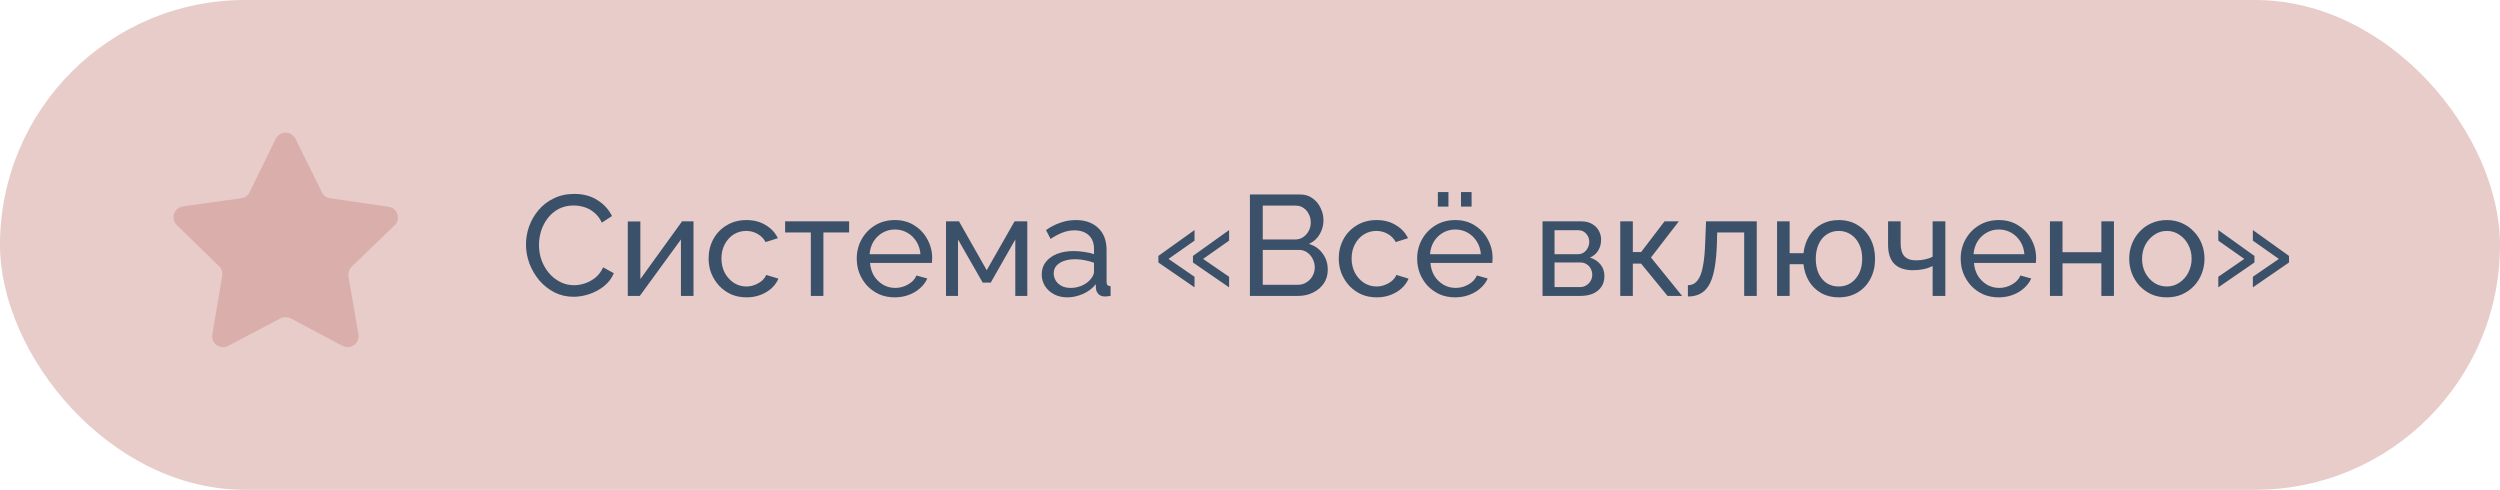 <?xml version="1.0" encoding="UTF-8"?> <svg xmlns="http://www.w3.org/2000/svg" width="245" height="48" viewBox="0 0 245 48" fill="none"> <rect width="245" height="48" rx="24" fill="#E7CCC9"></rect> <path d="M28.462 13.103C28.676 13.209 28.849 13.382 28.955 13.596L31.528 18.805C31.596 18.972 31.707 19.118 31.85 19.227C31.993 19.336 32.163 19.405 32.342 19.427L38.087 20.263C38.227 20.284 38.361 20.332 38.481 20.404C38.602 20.477 38.707 20.573 38.791 20.687C38.875 20.8 38.935 20.929 38.969 21.066C39.003 21.203 39.009 21.345 38.988 21.485C38.952 21.715 38.838 21.927 38.666 22.085L34.507 26.093C34.375 26.214 34.273 26.364 34.209 26.532C34.146 26.7 34.123 26.88 34.143 27.058L35.129 32.782C35.172 33.06 35.105 33.344 34.94 33.573C34.776 33.801 34.528 33.956 34.25 34.004C34.016 34.043 33.775 34.006 33.564 33.896L28.484 31.195C28.33 31.121 28.161 31.083 27.991 31.083C27.82 31.083 27.651 31.121 27.498 31.195L22.353 33.896C22.229 33.963 22.094 34.004 21.954 34.018C21.815 34.031 21.674 34.016 21.54 33.974C21.406 33.932 21.282 33.864 21.175 33.773C21.068 33.682 20.98 33.571 20.917 33.446C20.807 33.243 20.77 33.009 20.809 32.782L21.774 27.058C21.807 26.885 21.797 26.706 21.745 26.538C21.692 26.37 21.599 26.217 21.474 26.093L17.315 22.042C17.215 21.944 17.136 21.827 17.082 21.698C17.028 21.57 17 21.431 17 21.291C17 21.152 17.028 21.014 17.082 20.885C17.136 20.756 17.215 20.639 17.315 20.541C17.484 20.372 17.701 20.26 17.937 20.22L23.66 19.427C23.831 19.406 23.994 19.342 24.132 19.24C24.271 19.139 24.382 19.004 24.454 18.848L27.026 13.596C27.155 13.344 27.377 13.151 27.645 13.059C27.913 12.967 28.206 12.983 28.462 13.103Z" fill="#DAAEAA"></path> <path d="M51.546 23.96C51.546 23.353 51.649 22.761 51.854 22.182C52.069 21.594 52.377 21.062 52.778 20.586C53.189 20.101 53.688 19.718 54.276 19.438C54.864 19.149 55.531 19.004 56.278 19.004C57.165 19.004 57.925 19.209 58.56 19.62C59.195 20.021 59.666 20.539 59.974 21.174L58.98 21.818C58.784 21.398 58.532 21.067 58.224 20.824C57.925 20.572 57.599 20.395 57.244 20.292C56.899 20.189 56.558 20.138 56.222 20.138C55.671 20.138 55.181 20.25 54.752 20.474C54.332 20.698 53.977 20.997 53.688 21.37C53.399 21.743 53.179 22.163 53.03 22.63C52.89 23.087 52.82 23.549 52.82 24.016C52.82 24.529 52.904 25.024 53.072 25.5C53.249 25.976 53.492 26.396 53.8 26.76C54.108 27.124 54.472 27.413 54.892 27.628C55.312 27.843 55.769 27.95 56.264 27.95C56.609 27.95 56.964 27.889 57.328 27.768C57.692 27.647 58.033 27.46 58.35 27.208C58.667 26.947 58.919 26.611 59.106 26.2L60.156 26.774C59.951 27.269 59.633 27.689 59.204 28.034C58.775 28.379 58.294 28.641 57.762 28.818C57.239 28.995 56.721 29.084 56.208 29.084C55.527 29.084 54.901 28.939 54.332 28.65C53.763 28.351 53.268 27.959 52.848 27.474C52.437 26.979 52.115 26.429 51.882 25.822C51.658 25.206 51.546 24.585 51.546 23.96ZM61.523 29V21.706H62.755V27.348L66.843 21.692H67.963V29H66.731V23.47L62.699 29H61.523ZM73.165 29.14C72.615 29.14 72.111 29.042 71.653 28.846C71.206 28.641 70.814 28.361 70.478 28.006C70.151 27.651 69.894 27.245 69.707 26.788C69.53 26.331 69.442 25.845 69.442 25.332C69.442 24.641 69.596 24.011 69.903 23.442C70.212 22.873 70.645 22.42 71.206 22.084C71.766 21.739 72.414 21.566 73.151 21.566C73.87 21.566 74.496 21.729 75.028 22.056C75.569 22.373 75.97 22.803 76.231 23.344L75.028 23.722C74.841 23.377 74.579 23.111 74.243 22.924C73.907 22.728 73.534 22.63 73.124 22.63C72.675 22.63 72.265 22.747 71.891 22.98C71.528 23.213 71.238 23.535 71.023 23.946C70.809 24.347 70.701 24.809 70.701 25.332C70.701 25.845 70.809 26.312 71.023 26.732C71.248 27.143 71.541 27.469 71.906 27.712C72.279 27.955 72.689 28.076 73.138 28.076C73.427 28.076 73.702 28.025 73.963 27.922C74.234 27.819 74.468 27.684 74.663 27.516C74.869 27.339 75.009 27.147 75.084 26.942L76.287 27.306C76.138 27.661 75.909 27.978 75.602 28.258C75.303 28.529 74.944 28.743 74.523 28.902C74.113 29.061 73.66 29.14 73.165 29.14ZM79.462 29V22.784H76.942V21.692H83.213V22.784H80.694V29H79.462ZM87.685 29.14C87.134 29.14 86.63 29.042 86.173 28.846C85.725 28.641 85.333 28.365 84.997 28.02C84.67 27.665 84.414 27.259 84.227 26.802C84.05 26.345 83.961 25.859 83.961 25.346C83.961 24.655 84.12 24.025 84.437 23.456C84.754 22.887 85.193 22.429 85.753 22.084C86.322 21.739 86.971 21.566 87.699 21.566C88.436 21.566 89.076 21.743 89.617 22.098C90.168 22.443 90.592 22.901 90.891 23.47C91.199 24.03 91.353 24.637 91.353 25.29C91.353 25.383 91.348 25.477 91.339 25.57C91.339 25.654 91.334 25.719 91.325 25.766H85.263C85.3 26.242 85.431 26.667 85.655 27.04C85.888 27.404 86.187 27.693 86.551 27.908C86.915 28.113 87.307 28.216 87.727 28.216C88.175 28.216 88.595 28.104 88.987 27.88C89.388 27.656 89.664 27.362 89.813 26.998L90.877 27.292C90.718 27.647 90.48 27.964 90.163 28.244C89.855 28.524 89.486 28.743 89.057 28.902C88.637 29.061 88.18 29.14 87.685 29.14ZM85.221 24.912H90.205C90.168 24.436 90.032 24.016 89.799 23.652C89.566 23.288 89.267 23.003 88.903 22.798C88.539 22.593 88.138 22.49 87.699 22.49C87.27 22.49 86.873 22.593 86.509 22.798C86.145 23.003 85.846 23.288 85.613 23.652C85.389 24.016 85.258 24.436 85.221 24.912ZM92.709 29V21.692H93.983L96.698 26.48L99.428 21.692H100.675V29H99.499V23.47L97.091 27.698H96.306L93.885 23.47V29H92.709ZM102.088 26.886C102.088 26.419 102.219 26.018 102.48 25.682C102.751 25.337 103.119 25.071 103.586 24.884C104.053 24.697 104.594 24.604 105.21 24.604C105.537 24.604 105.882 24.632 106.246 24.688C106.61 24.735 106.932 24.809 107.212 24.912V24.38C107.212 23.82 107.044 23.381 106.708 23.064C106.372 22.737 105.896 22.574 105.28 22.574C104.879 22.574 104.491 22.649 104.118 22.798C103.754 22.938 103.367 23.143 102.956 23.414L102.508 22.546C102.984 22.219 103.46 21.977 103.936 21.818C104.412 21.65 104.907 21.566 105.42 21.566C106.353 21.566 107.091 21.827 107.632 22.35C108.173 22.863 108.444 23.582 108.444 24.506V27.6C108.444 27.749 108.472 27.861 108.528 27.936C108.593 28.001 108.696 28.039 108.836 28.048V29C108.715 29.019 108.607 29.033 108.514 29.042C108.43 29.051 108.36 29.056 108.304 29.056C108.015 29.056 107.795 28.977 107.646 28.818C107.506 28.659 107.427 28.491 107.408 28.314L107.38 27.852C107.063 28.263 106.647 28.58 106.134 28.804C105.621 29.028 105.112 29.14 104.608 29.14C104.123 29.14 103.689 29.042 103.306 28.846C102.923 28.641 102.625 28.37 102.41 28.034C102.195 27.689 102.088 27.306 102.088 26.886ZM106.848 27.404C106.96 27.273 107.049 27.143 107.114 27.012C107.179 26.872 107.212 26.755 107.212 26.662V25.752C106.923 25.64 106.619 25.556 106.302 25.5C105.985 25.435 105.672 25.402 105.364 25.402C104.739 25.402 104.23 25.528 103.838 25.78C103.455 26.023 103.264 26.359 103.264 26.788C103.264 27.021 103.325 27.25 103.446 27.474C103.577 27.689 103.763 27.866 104.006 28.006C104.258 28.146 104.566 28.216 104.93 28.216C105.313 28.216 105.677 28.141 106.022 27.992C106.367 27.833 106.643 27.637 106.848 27.404ZM113.521 25.08L117.063 22.546V23.582L114.515 25.374L117.063 27.124V28.16L113.521 25.724V25.08ZM116.909 25.08L120.451 22.546V23.582L117.903 25.374L120.451 27.124V28.16L116.909 25.724V25.08ZM130.121 26.438C130.121 26.951 129.99 27.399 129.729 27.782C129.467 28.165 129.113 28.463 128.665 28.678C128.226 28.893 127.741 29 127.209 29H122.491V19.06H127.433C127.899 19.06 128.301 19.186 128.637 19.438C128.982 19.681 129.243 19.998 129.421 20.39C129.607 20.773 129.701 21.174 129.701 21.594C129.701 22.079 129.575 22.537 129.323 22.966C129.08 23.386 128.73 23.699 128.273 23.904C128.842 24.072 129.29 24.385 129.617 24.842C129.953 25.29 130.121 25.822 130.121 26.438ZM128.847 26.214C128.847 25.906 128.777 25.621 128.637 25.36C128.506 25.099 128.324 24.889 128.091 24.73C127.867 24.571 127.605 24.492 127.307 24.492H123.751V27.908H127.209C127.517 27.908 127.792 27.829 128.035 27.67C128.287 27.511 128.483 27.306 128.623 27.054C128.772 26.793 128.847 26.513 128.847 26.214ZM123.751 20.152V23.47H126.915C127.213 23.47 127.475 23.395 127.699 23.246C127.932 23.097 128.114 22.896 128.245 22.644C128.385 22.392 128.455 22.117 128.455 21.818C128.455 21.501 128.389 21.221 128.259 20.978C128.137 20.726 127.965 20.525 127.741 20.376C127.526 20.227 127.279 20.152 126.999 20.152H123.751ZM134.921 29.14C134.371 29.14 133.867 29.042 133.409 28.846C132.961 28.641 132.569 28.361 132.233 28.006C131.907 27.651 131.65 27.245 131.463 26.788C131.286 26.331 131.197 25.845 131.197 25.332C131.197 24.641 131.351 24.011 131.659 23.442C131.967 22.873 132.401 22.42 132.961 22.084C133.521 21.739 134.17 21.566 134.907 21.566C135.626 21.566 136.251 21.729 136.783 22.056C137.325 22.373 137.726 22.803 137.987 23.344L136.783 23.722C136.597 23.377 136.335 23.111 135.999 22.924C135.663 22.728 135.29 22.63 134.879 22.63C134.431 22.63 134.021 22.747 133.647 22.98C133.283 23.213 132.994 23.535 132.779 23.946C132.565 24.347 132.457 24.809 132.457 25.332C132.457 25.845 132.565 26.312 132.779 26.732C133.003 27.143 133.297 27.469 133.661 27.712C134.035 27.955 134.445 28.076 134.893 28.076C135.183 28.076 135.458 28.025 135.719 27.922C135.99 27.819 136.223 27.684 136.419 27.516C136.625 27.339 136.765 27.147 136.839 26.942L138.043 27.306C137.894 27.661 137.665 27.978 137.357 28.258C137.059 28.529 136.699 28.743 136.279 28.902C135.869 29.061 135.416 29.14 134.921 29.14ZM142.605 29.14C142.054 29.14 141.55 29.042 141.093 28.846C140.645 28.641 140.253 28.365 139.917 28.02C139.59 27.665 139.334 27.259 139.147 26.802C138.97 26.345 138.881 25.859 138.881 25.346C138.881 24.655 139.04 24.025 139.357 23.456C139.674 22.887 140.113 22.429 140.673 22.084C141.242 21.739 141.891 21.566 142.619 21.566C143.356 21.566 143.996 21.743 144.537 22.098C145.088 22.443 145.512 22.901 145.811 23.47C146.119 24.03 146.273 24.637 146.273 25.29C146.273 25.383 146.268 25.477 146.259 25.57C146.259 25.654 146.254 25.719 146.245 25.766H140.183C140.22 26.242 140.351 26.667 140.575 27.04C140.808 27.404 141.107 27.693 141.471 27.908C141.835 28.113 142.227 28.216 142.647 28.216C143.095 28.216 143.515 28.104 143.907 27.88C144.308 27.656 144.584 27.362 144.733 26.998L145.797 27.292C145.638 27.647 145.4 27.964 145.083 28.244C144.775 28.524 144.406 28.743 143.977 28.902C143.557 29.061 143.1 29.14 142.605 29.14ZM140.141 24.912H145.125C145.088 24.436 144.952 24.016 144.719 23.652C144.486 23.288 144.187 23.003 143.823 22.798C143.459 22.593 143.058 22.49 142.619 22.49C142.19 22.49 141.793 22.593 141.429 22.798C141.065 23.003 140.766 23.288 140.533 23.652C140.309 24.016 140.178 24.436 140.141 24.912ZM140.911 20.25V18.822H141.947V20.25H140.911ZM143.179 20.25V18.822H144.215V20.25H143.179ZM151.169 29V21.692H154.949C155.388 21.692 155.752 21.781 156.041 21.958C156.331 22.126 156.545 22.345 156.685 22.616C156.835 22.887 156.909 23.176 156.909 23.484C156.909 23.876 156.816 24.231 156.629 24.548C156.443 24.856 156.172 25.089 155.817 25.248C156.237 25.369 156.578 25.589 156.839 25.906C157.101 26.214 157.231 26.597 157.231 27.054C157.231 27.465 157.133 27.815 156.937 28.104C156.741 28.393 156.466 28.617 156.111 28.776C155.757 28.925 155.346 29 154.879 29H151.169ZM152.345 28.132H154.851C155.075 28.132 155.276 28.076 155.453 27.964C155.64 27.852 155.785 27.703 155.887 27.516C155.99 27.329 156.041 27.133 156.041 26.928C156.041 26.704 155.99 26.503 155.887 26.326C155.794 26.139 155.659 25.995 155.481 25.892C155.313 25.78 155.117 25.724 154.893 25.724H152.345V28.132ZM152.345 24.912H154.627C154.851 24.912 155.047 24.856 155.215 24.744C155.383 24.623 155.514 24.469 155.607 24.282C155.701 24.095 155.747 23.899 155.747 23.694C155.747 23.386 155.645 23.12 155.439 22.896C155.243 22.672 154.987 22.56 154.669 22.56H152.345V24.912ZM158.785 29V21.692H160.017V24.702H160.829L163.125 21.692H164.525L161.795 25.234L164.847 29H163.419L160.829 25.836H160.017V29H158.785ZM165.414 29.056V27.95C165.657 27.95 165.872 27.889 166.058 27.768C166.254 27.637 166.427 27.423 166.576 27.124C166.726 26.816 166.842 26.396 166.926 25.864C167.02 25.323 167.08 24.637 167.108 23.806L167.192 21.692H172.162V29H170.93V22.784H168.284L168.256 23.918C168.219 24.917 168.135 25.747 168.004 26.41C167.874 27.073 167.692 27.595 167.458 27.978C167.225 28.361 166.936 28.636 166.59 28.804C166.254 28.972 165.862 29.056 165.414 29.056ZM180.186 29.14C179.542 29.14 178.973 29 178.478 28.72C177.984 28.44 177.587 28.057 177.288 27.572C176.99 27.077 176.808 26.517 176.742 25.892H175.384V29H174.152V21.692H175.384V24.814H176.742C176.817 24.17 177.004 23.605 177.302 23.12C177.61 22.625 178.012 22.243 178.506 21.972C179.001 21.701 179.561 21.566 180.186 21.566C180.924 21.566 181.558 21.739 182.09 22.084C182.622 22.42 183.033 22.873 183.322 23.442C183.612 24.011 183.756 24.651 183.756 25.36C183.756 26.088 183.607 26.737 183.308 27.306C183.019 27.875 182.604 28.323 182.062 28.65C181.53 28.977 180.905 29.14 180.186 29.14ZM180.186 28.076C180.644 28.076 181.045 27.959 181.39 27.726C181.736 27.493 182.006 27.175 182.202 26.774C182.398 26.363 182.496 25.892 182.496 25.36C182.496 24.8 182.394 24.319 182.188 23.918C181.992 23.507 181.717 23.19 181.362 22.966C181.017 22.742 180.625 22.63 180.186 22.63C179.748 22.63 179.356 22.747 179.01 22.98C178.674 23.204 178.413 23.521 178.226 23.932C178.04 24.343 177.946 24.819 177.946 25.36C177.946 25.911 178.04 26.391 178.226 26.802C178.422 27.213 178.688 27.53 179.024 27.754C179.37 27.969 179.757 28.076 180.186 28.076ZM189.398 29V26.074C189.108 26.214 188.805 26.317 188.488 26.382C188.18 26.447 187.839 26.48 187.466 26.48C186.672 26.48 186.066 26.275 185.646 25.864C185.235 25.444 185.03 24.819 185.03 23.988V21.692H186.262V23.82C186.262 24.408 186.383 24.837 186.626 25.108C186.868 25.379 187.256 25.514 187.788 25.514C188.086 25.514 188.38 25.481 188.67 25.416C188.968 25.351 189.211 25.262 189.398 25.15V21.692H190.644V29H189.398ZM195.871 29.14C195.32 29.14 194.816 29.042 194.359 28.846C193.911 28.641 193.519 28.365 193.183 28.02C192.856 27.665 192.599 27.259 192.413 26.802C192.235 26.345 192.147 25.859 192.147 25.346C192.147 24.655 192.305 24.025 192.623 23.456C192.94 22.887 193.379 22.429 193.939 22.084C194.508 21.739 195.157 21.566 195.885 21.566C196.622 21.566 197.261 21.743 197.803 22.098C198.353 22.443 198.778 22.901 199.077 23.47C199.385 24.03 199.539 24.637 199.539 25.29C199.539 25.383 199.534 25.477 199.525 25.57C199.525 25.654 199.52 25.719 199.511 25.766H193.449C193.486 26.242 193.617 26.667 193.841 27.04C194.074 27.404 194.373 27.693 194.737 27.908C195.101 28.113 195.493 28.216 195.913 28.216C196.361 28.216 196.781 28.104 197.173 27.88C197.574 27.656 197.849 27.362 197.999 26.998L199.063 27.292C198.904 27.647 198.666 27.964 198.349 28.244C198.041 28.524 197.672 28.743 197.243 28.902C196.823 29.061 196.365 29.14 195.871 29.14ZM193.407 24.912H198.391C198.353 24.436 198.218 24.016 197.985 23.652C197.751 23.288 197.453 23.003 197.089 22.798C196.725 22.593 196.323 22.49 195.885 22.49C195.455 22.49 195.059 22.593 194.695 22.798C194.331 23.003 194.032 23.288 193.799 23.652C193.575 24.016 193.444 24.436 193.407 24.912ZM200.894 29V21.692H202.126V24.716H205.934V21.692H207.166V29H205.934V25.808H202.126V29H200.894ZM212.344 29.14C211.794 29.14 211.294 29.042 210.846 28.846C210.398 28.641 210.011 28.365 209.684 28.02C209.358 27.665 209.106 27.259 208.928 26.802C208.751 26.345 208.662 25.864 208.662 25.36C208.662 24.847 208.751 24.361 208.928 23.904C209.106 23.447 209.358 23.045 209.684 22.7C210.011 22.345 210.398 22.07 210.846 21.874C211.304 21.669 211.808 21.566 212.358 21.566C212.9 21.566 213.394 21.669 213.842 21.874C214.29 22.07 214.678 22.345 215.004 22.7C215.34 23.045 215.597 23.447 215.774 23.904C215.952 24.361 216.04 24.847 216.04 25.36C216.04 25.864 215.952 26.345 215.774 26.802C215.597 27.259 215.345 27.665 215.018 28.02C214.692 28.365 214.3 28.641 213.842 28.846C213.394 29.042 212.895 29.14 212.344 29.14ZM209.922 25.374C209.922 25.878 210.03 26.335 210.244 26.746C210.468 27.157 210.762 27.483 211.126 27.726C211.49 27.959 211.896 28.076 212.344 28.076C212.792 28.076 213.198 27.955 213.562 27.712C213.936 27.469 214.23 27.143 214.444 26.732C214.668 26.312 214.78 25.85 214.78 25.346C214.78 24.842 214.668 24.385 214.444 23.974C214.23 23.563 213.936 23.237 213.562 22.994C213.198 22.751 212.792 22.63 212.344 22.63C211.896 22.63 211.49 22.756 211.126 23.008C210.762 23.251 210.468 23.577 210.244 23.988C210.03 24.399 209.922 24.861 209.922 25.374ZM224.323 25.724L220.781 28.16V27.124L223.329 25.374L220.781 23.582V22.546L224.323 25.08V25.724ZM220.935 25.724L217.393 28.16V27.124L219.941 25.374L217.393 23.582V22.546L220.935 25.08V25.724Z" fill="#3B5169"></path> </svg> 